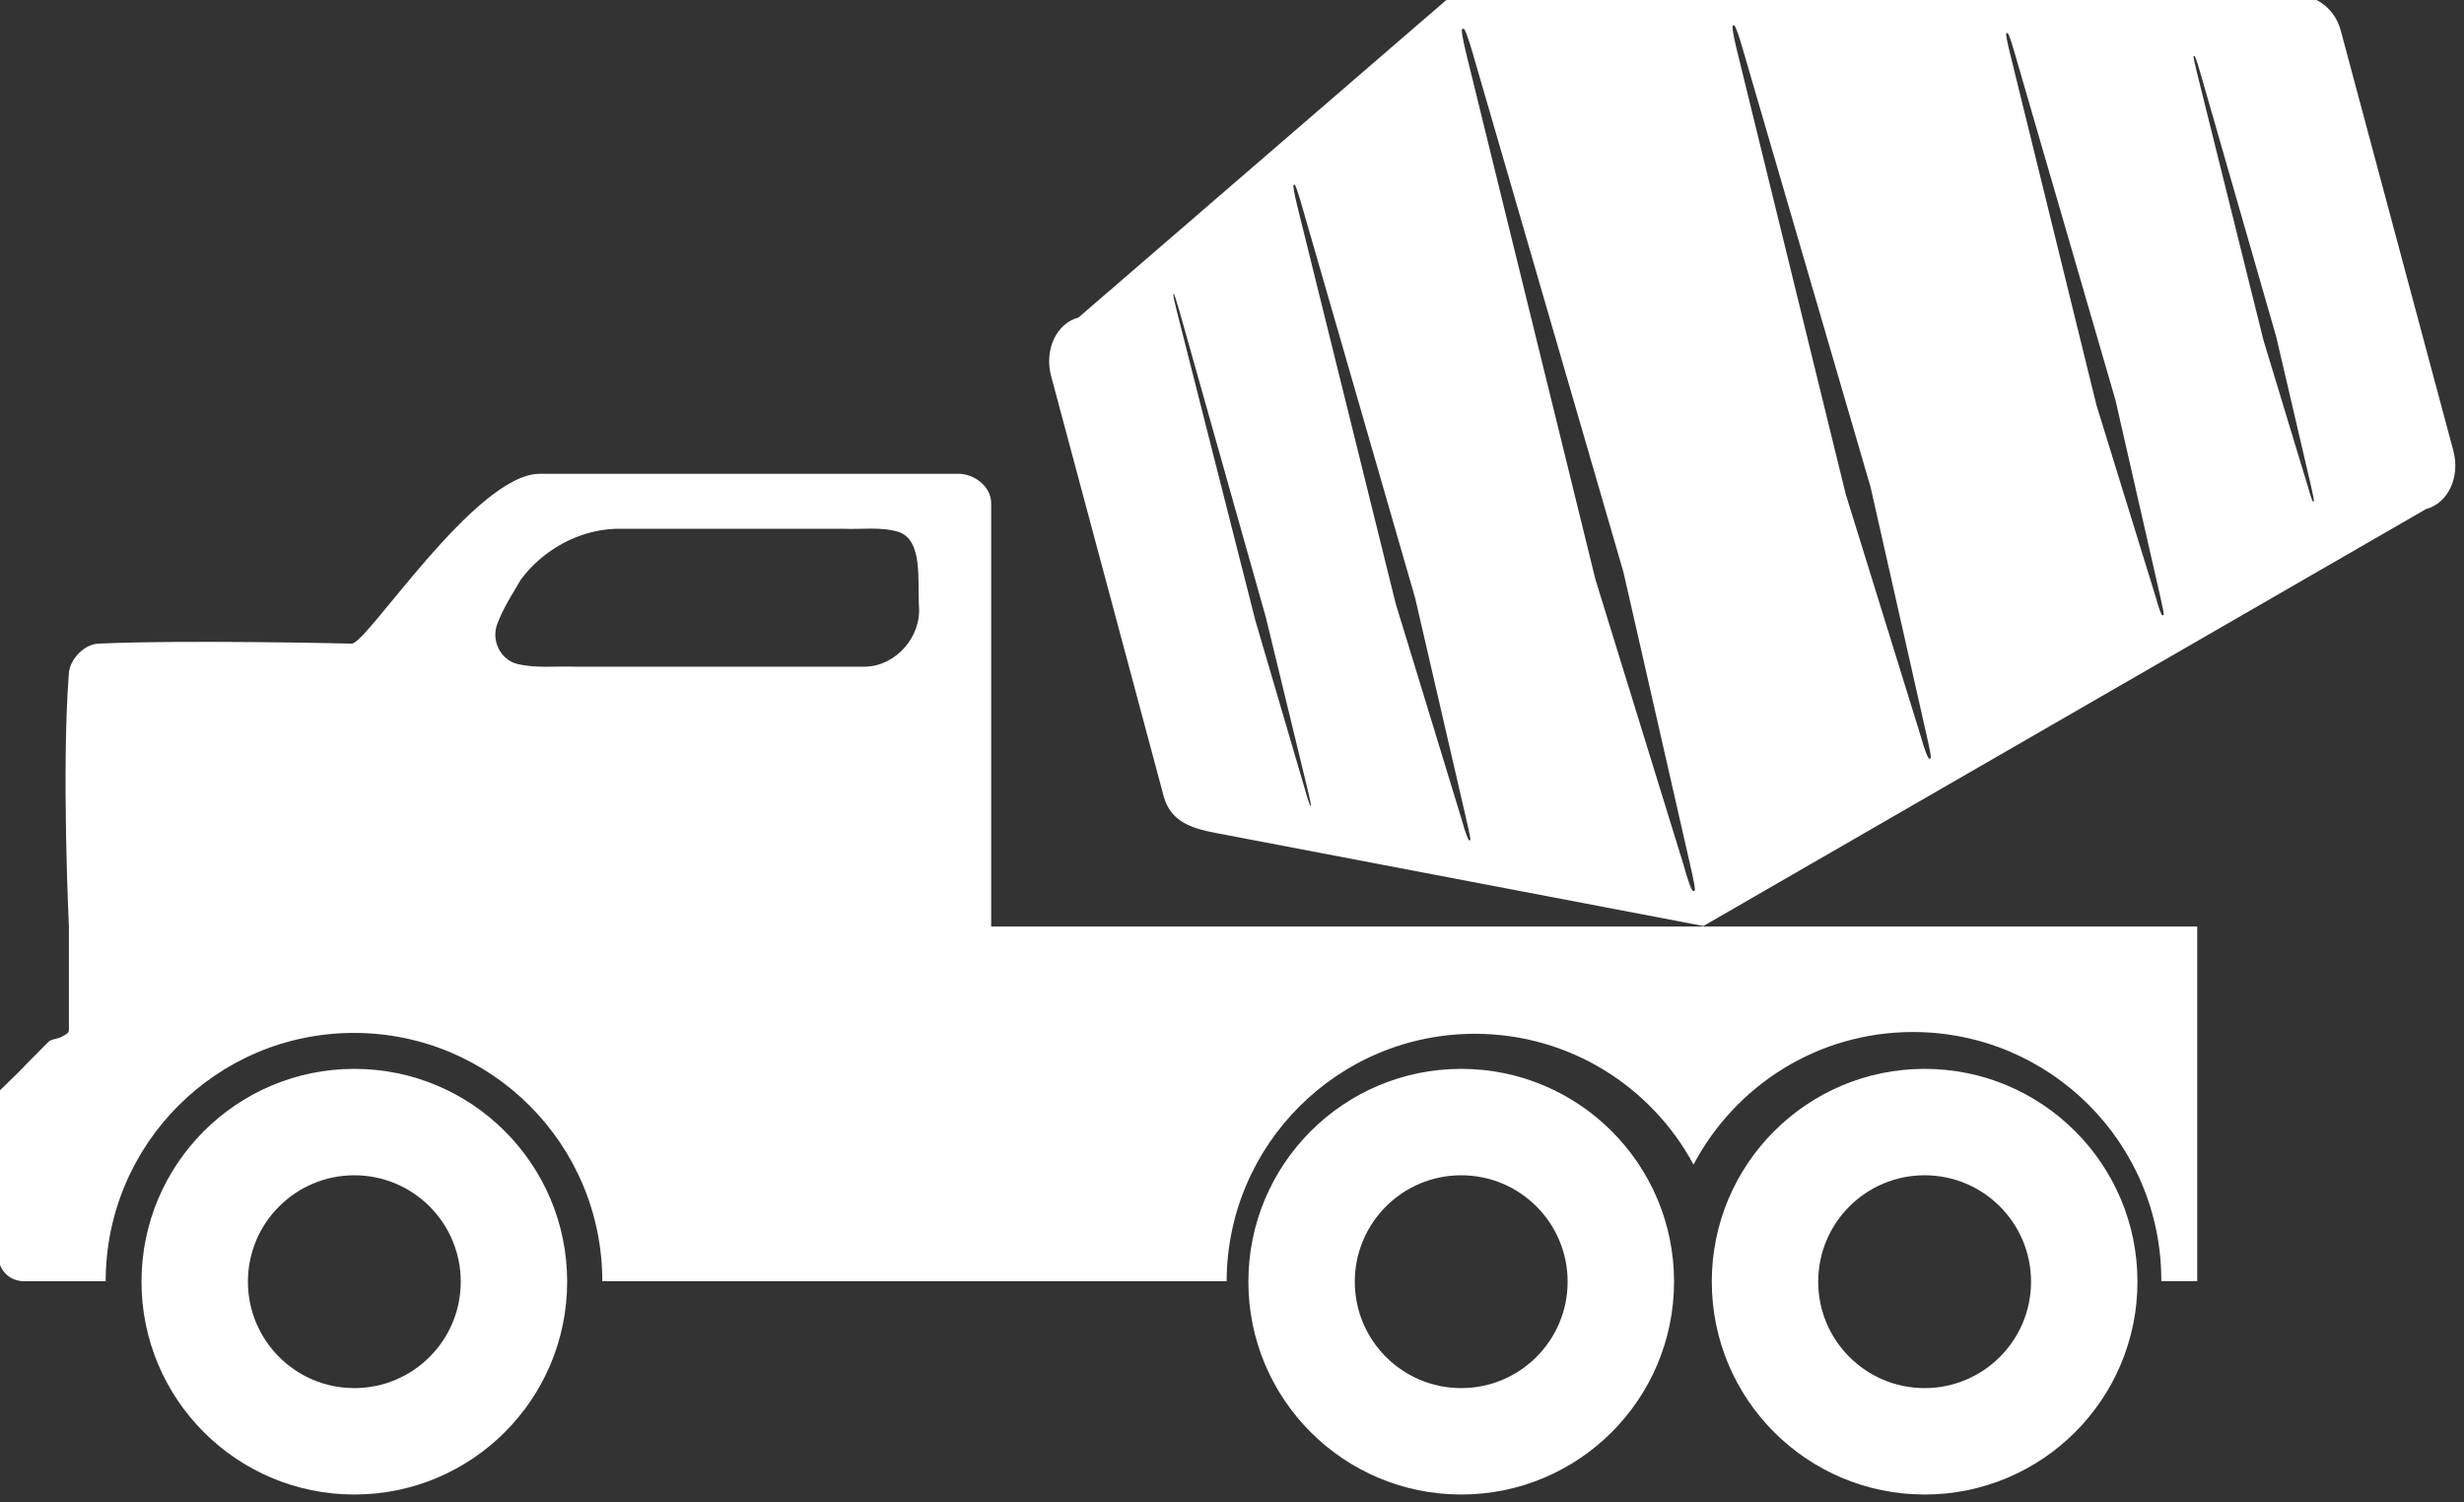<?xml version="1.0" encoding="UTF-8" standalone="no"?><svg xmlns="http://www.w3.org/2000/svg" xmlns:xlink="http://www.w3.org/1999/xlink" fill="#000000" height="61.1" preserveAspectRatio="xMidYMid meet" version="1" viewBox="-0.0 -0.0 100.2 61.1" width="100.2" zoomAndPan="magnify"><rect x="-0.0" y="-0.0" width="100.2" height="61.1" fill="#333333" stroke="none"/><g fill="#ffffff"><g id="change1_2"><path d="m223.19 592.38c-4.531 0-12.171 11.969-13.25 11.969 0 0-11.616-0.282-17.875 0-0.971 0.044-1.986 1.093-2.062 2.062-0.53 6.755 0 17.875 0 17.875v7.281c0 0.285-0.285 0.349-0.469 0.469-0.291 0.189-0.761 0.167-0.969 0.375-3.542 3.546-0.039 0.12-3.531 3.531-0.043 1.244-0.02 2.163 0.031 2.906-0.01 0.076-0.031 0.14-0.031 0.219v8.438c0 0.988 0.793 1.781 1.781 1.781h5.781c0-9.665 7.835-17.5 17.5-17.5s17.5 7.835 17.5 17.5h44c0.034-9.636 7.856-17.438 17.5-17.438 6.669 0 12.453 3.73 15.406 9.219 2.933-5.556 8.75-9.344 15.469-9.344 9.665 0 17.5 7.835 17.5 17.5 0 0.021 7e-5 0.041 0 0.062h2.531v-25h-85v-29.844c0-1.144-1.168-2.062-2.312-2.062h-29.5zm5.344 3.875h16.062c1.29 0.056 2.623-0.161 3.875 0.219 1.731 0.57 1.34 3.428 1.438 5.188 0.203 2.167-1.592 4.264-3.781 4.312-6.815 0.012-13.654-3e-3 -20.469 0-1.344-0.049-2.714 0.125-4.031-0.188-1.218-0.283-1.871-1.665-1.438-2.812 0.412-1.109 1.06-2.107 1.656-3.125 1.54-2.093 4.078-3.509 6.688-3.594z" fill="inherit" transform="translate(-106.83 -322.535) scale(.577)"/><path d="m320.79 634.32c-8.284 0-15 6.716-15 15s6.716 15 15 15 15-6.716 15-15-6.716-15-15-15zm0 7.5c4.142 0 7.5 3.358 7.5 7.5s-3.358 7.5-7.5 7.5-7.5-3.358-7.5-7.5 3.358-7.5 7.5-7.5z" fill="inherit" transform="translate(-106.83 -322.535) scale(.577)"/><path d="m288.13 634.32c-8.284 0-15 6.716-15 15s6.716 15 15 15 15-6.716 15-15-6.716-15-15-15zm0 7.5c4.142 0 7.5 3.358 7.5 7.5s-3.358 7.5-7.5 7.5-7.5-3.358-7.5-7.5 3.358-7.5 7.5-7.5z" fill="inherit" transform="translate(-106.83 -322.535) scale(.577)"/><path d="m210.12 634.32c-8.284 0-15 6.716-15 15s6.716 15 15 15 15-6.716 15-15-6.716-15-15-15zm0 7.5c4.142 0 7.5 3.358 7.5 7.5s-3.358 7.5-7.5 7.5-7.5-3.358-7.5-7.5 3.358-7.5 7.5-7.5z" fill="inherit" transform="translate(-106.83 -322.535) scale(.577)"/></g><g id="change1_1"><path d="m287.594,618.586-26.439,22.822c-1.566.42-2.424,2.275-1.921,4.154l7.924,29.573c.503,1.879 2.094,2.301 3.734,2.614l34.308,6.545 50.922-29.382c1.566-.42 2.43-2.252 1.927-4.131l-7.924-29.573c-.503-1.879-2.102-2.637-3.741-2.637l-58.791.015zm.607,2.493 .096-.026c.098-.026.381.819.676,1.835l10.589,36.458 4.675,20.509c.223.981.436,1.924.338,1.95l-.096.026c-.098.026-.402-.811-.682-1.858l-6.206-20.099-9.059-36.868c-.252-1.027-.43-1.901-.332-1.927zm19.082-.244 .076-.021c.087-.023.331.701.583,1.565l9.043,30.995 3.941,17.46c.188.834.365,1.624.277,1.647l-.076.021c-.087.023-.364-.67-.602-1.56l-5.299-17.097-7.685-31.359c-.214-.874-.346-1.629-.258-1.652zm-30.962,11.222 .058-.015c.068-.018.273.619.496,1.392l8.011,27.755 3.602,15.584c.172.745.34,1.458.273,1.476l-.058.015c-.068.018-.308-.613-.521-1.41l-4.673-15.297-6.94-28.042c-.193-.781-.315-1.44-.247-1.458zm50.234-10.681 .076-.021c.066-.018.26.568.459,1.254l7.15,24.617 3.154,13.835c.151.662.295,1.298.229,1.316l-.076.021c-.066.018-.27-.547-.459-1.254l-4.187-13.558-6.117-24.894c-.17-.694-.295-1.298-.229-1.316zm-58.713,18.363 .019-.004c.037-.011.207.499.378,1.104l6.127,21.719 2.941,12.122c.141.58.262,1.135.225,1.145l-.019.004c-.037.011-.211-.482-.378-1.104l-3.514-11.968-5.553-21.873c-.155-.609-.262-1.135-.225-1.145zm71.914-16.761 .038-.011c.045-.012.209.435.36.961l5.422,18.858 2.471,10.6c.118.507.207.977.163.989l-.038.011c-.045.012-.19-.402-.335-.943l-3.16-10.416-4.734-19.043c-.131-.531-.232-.995-.188-1.007z" fill="inherit" transform="translate(-106.83 -357.18) scale(.577)"/></g></g></svg>